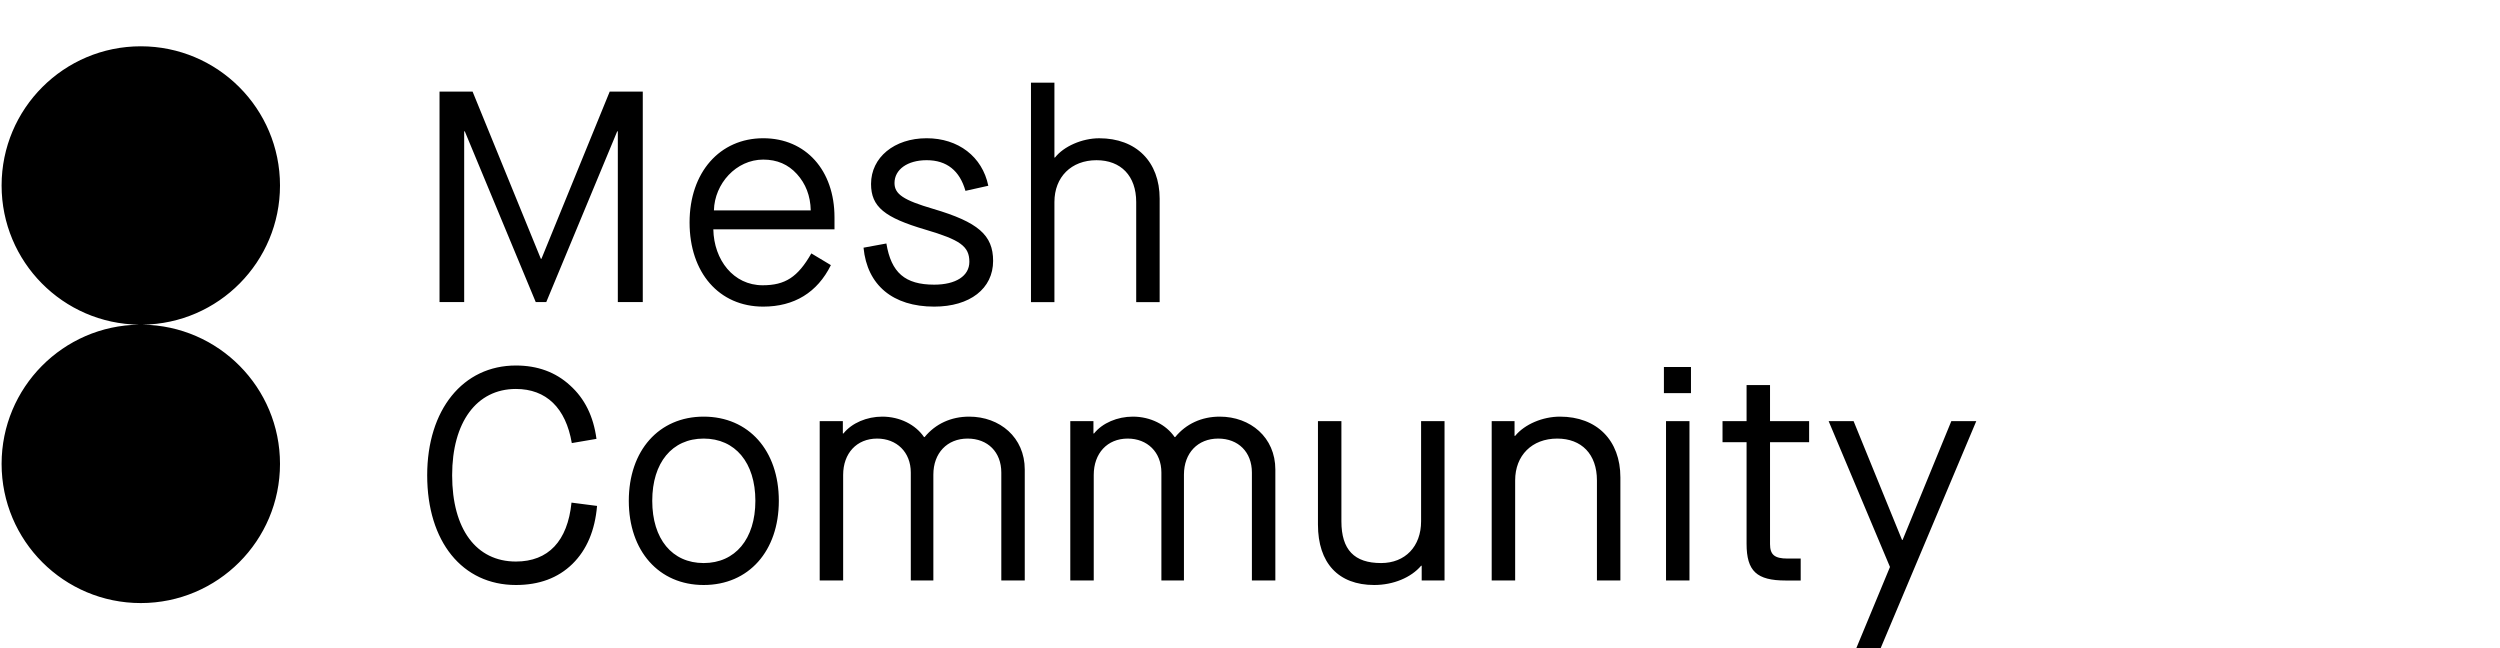<svg width="216" height="56" viewBox="0 0 216 56" fill="none" xmlns="http://www.w3.org/2000/svg">
<path fill-rule="evenodd" clip-rule="evenodd" d="M12.313 28.052C18.887 27.973 24.192 22.619 24.192 16.027C24.192 9.385 18.807 4 12.165 4C5.523 4 0.138 9.385 0.138 16.027C0.138 22.619 5.443 27.973 12.016 28.052C5.443 28.132 0.138 33.486 0.138 40.078C0.138 46.72 5.523 52.105 12.165 52.105C18.807 52.105 24.192 46.72 24.192 40.078C24.192 33.486 18.887 28.132 12.313 28.052ZM89.076 7.14V26.103H91.102V17.453C91.102 15.297 92.557 13.842 94.739 13.842C96.843 13.842 98.168 15.193 98.168 17.453V26.103H100.194V17.167C100.194 13.972 98.168 11.946 94.973 11.946C93.492 11.946 91.907 12.647 91.154 13.608H91.102V7.14H89.076ZM76.583 21.037L74.609 21.4C74.921 24.647 77.155 26.492 80.714 26.492C83.805 26.492 85.805 24.933 85.805 22.543C85.805 20.309 84.506 19.192 80.636 18.049C78.064 17.296 77.285 16.776 77.285 15.815C77.285 14.646 78.402 13.841 80.064 13.841C81.805 13.841 82.922 14.75 83.415 16.49L85.39 16.049C84.87 13.529 82.792 11.944 80.064 11.944C77.259 11.944 75.258 13.607 75.258 15.893C75.258 17.867 76.427 18.802 79.96 19.841C82.948 20.725 83.753 21.27 83.753 22.621C83.753 23.842 82.584 24.595 80.714 24.595C78.194 24.595 76.999 23.556 76.583 21.037ZM59.579 19.218C59.579 14.88 62.202 11.944 65.943 11.944C69.632 11.944 72.1 14.724 72.1 18.776V19.816H61.631C61.683 22.465 63.371 24.647 65.891 24.647C67.84 24.647 68.931 23.946 70.1 21.894L71.788 22.907C70.619 25.271 68.619 26.492 65.943 26.492C62.124 26.492 59.579 23.556 59.579 19.218ZM61.683 18.179H70.048C70.022 16.906 69.606 15.867 68.853 15.036C68.099 14.204 67.138 13.789 65.943 13.789C63.605 13.789 61.735 15.867 61.683 18.179ZM37.975 7.916V26.1H40.105V11.345H40.157L46.288 26.1H47.197L53.328 11.345H53.38V26.1H55.536V7.916H52.678L46.781 22.359H46.729L40.832 7.916H37.975ZM36.909 41.062C36.909 35.399 40 31.58 44.572 31.58C46.443 31.58 48.002 32.151 49.248 33.294C50.521 34.437 51.275 35.97 51.535 37.918L49.404 38.282C48.885 35.243 47.196 33.606 44.572 33.606C41.169 33.606 39.065 36.49 39.065 41.062C39.065 45.712 41.143 48.517 44.572 48.517C47.378 48.517 49.041 46.751 49.378 43.426L51.586 43.711C51.405 45.816 50.703 47.504 49.456 48.725C48.209 49.946 46.573 50.544 44.572 50.544C39.948 50.544 36.909 46.803 36.909 41.062ZM143.944 50.154V36.385H145.97V50.154H143.944ZM143.762 33.969V31.709H146.1V33.969H143.762ZM152.93 38.206H156.308V36.388H152.93V33.27H150.904V36.388H148.826V38.206H150.904V46.986C150.904 49.35 151.787 50.156 154.281 50.156H155.58V48.259H154.437C153.32 48.259 152.93 47.922 152.93 47.012V38.206ZM163.294 48.986L160.385 56H162.489L170.75 36.387H168.594L164.385 46.648H164.334L160.151 36.387H157.995L163.294 48.986ZM128.882 36.386V50.154H130.909V41.504C130.909 39.348 132.363 37.893 134.545 37.893C136.65 37.893 137.975 39.244 137.975 41.504V50.154H140.001V41.244C140.001 38.049 137.975 35.997 134.779 35.997C133.299 35.997 131.74 36.646 130.909 37.659H130.857V36.386H128.882ZM113.871 45.323V36.387H115.897V45.037C115.897 47.505 117.014 48.648 119.327 48.648C121.405 48.648 122.782 47.219 122.782 45.037V36.387H124.808V50.155H122.834V48.882H122.782C121.924 49.895 120.392 50.544 118.729 50.544C115.638 50.544 113.871 48.648 113.871 45.323ZM92.473 36.386V50.154H94.499V41.036C94.499 39.166 95.668 37.893 97.435 37.893C99.123 37.893 100.344 39.062 100.344 40.828V50.154H102.293V41.01C102.293 39.14 103.487 37.893 105.254 37.893C106.994 37.893 108.164 39.062 108.164 40.828V50.154H110.19V40.569C110.19 37.789 108.034 35.997 105.384 35.997C103.825 35.997 102.474 36.62 101.539 37.763H101.487C100.76 36.698 99.409 35.997 97.876 35.997C96.551 35.997 95.252 36.542 94.525 37.451H94.473V36.386H92.473ZM70.822 50.154V36.386H72.822V37.451H72.874C73.602 36.542 74.9 35.997 76.225 35.997C77.758 35.997 79.109 36.698 79.836 37.763H79.888C80.823 36.62 82.174 35.997 83.733 35.997C86.383 35.997 88.539 37.789 88.539 40.569V50.154H86.513V40.828C86.513 39.062 85.344 37.893 83.603 37.893C81.837 37.893 80.642 39.14 80.642 41.01V50.154H78.693V40.828C78.693 39.062 77.472 37.893 75.784 37.893C74.017 37.893 72.848 39.166 72.848 41.036V50.154H70.822ZM60.796 35.997C56.926 35.997 54.328 38.932 54.328 43.27C54.328 47.609 56.926 50.544 60.796 50.544C64.693 50.544 67.291 47.609 67.291 43.27C67.291 38.932 64.693 35.997 60.796 35.997ZM60.796 37.893C63.524 37.893 65.264 39.971 65.264 43.27C65.264 46.569 63.524 48.648 60.796 48.648C58.069 48.648 56.354 46.569 56.354 43.27C56.354 39.971 58.069 37.893 60.796 37.893Z" fill="black"/>
</svg>
